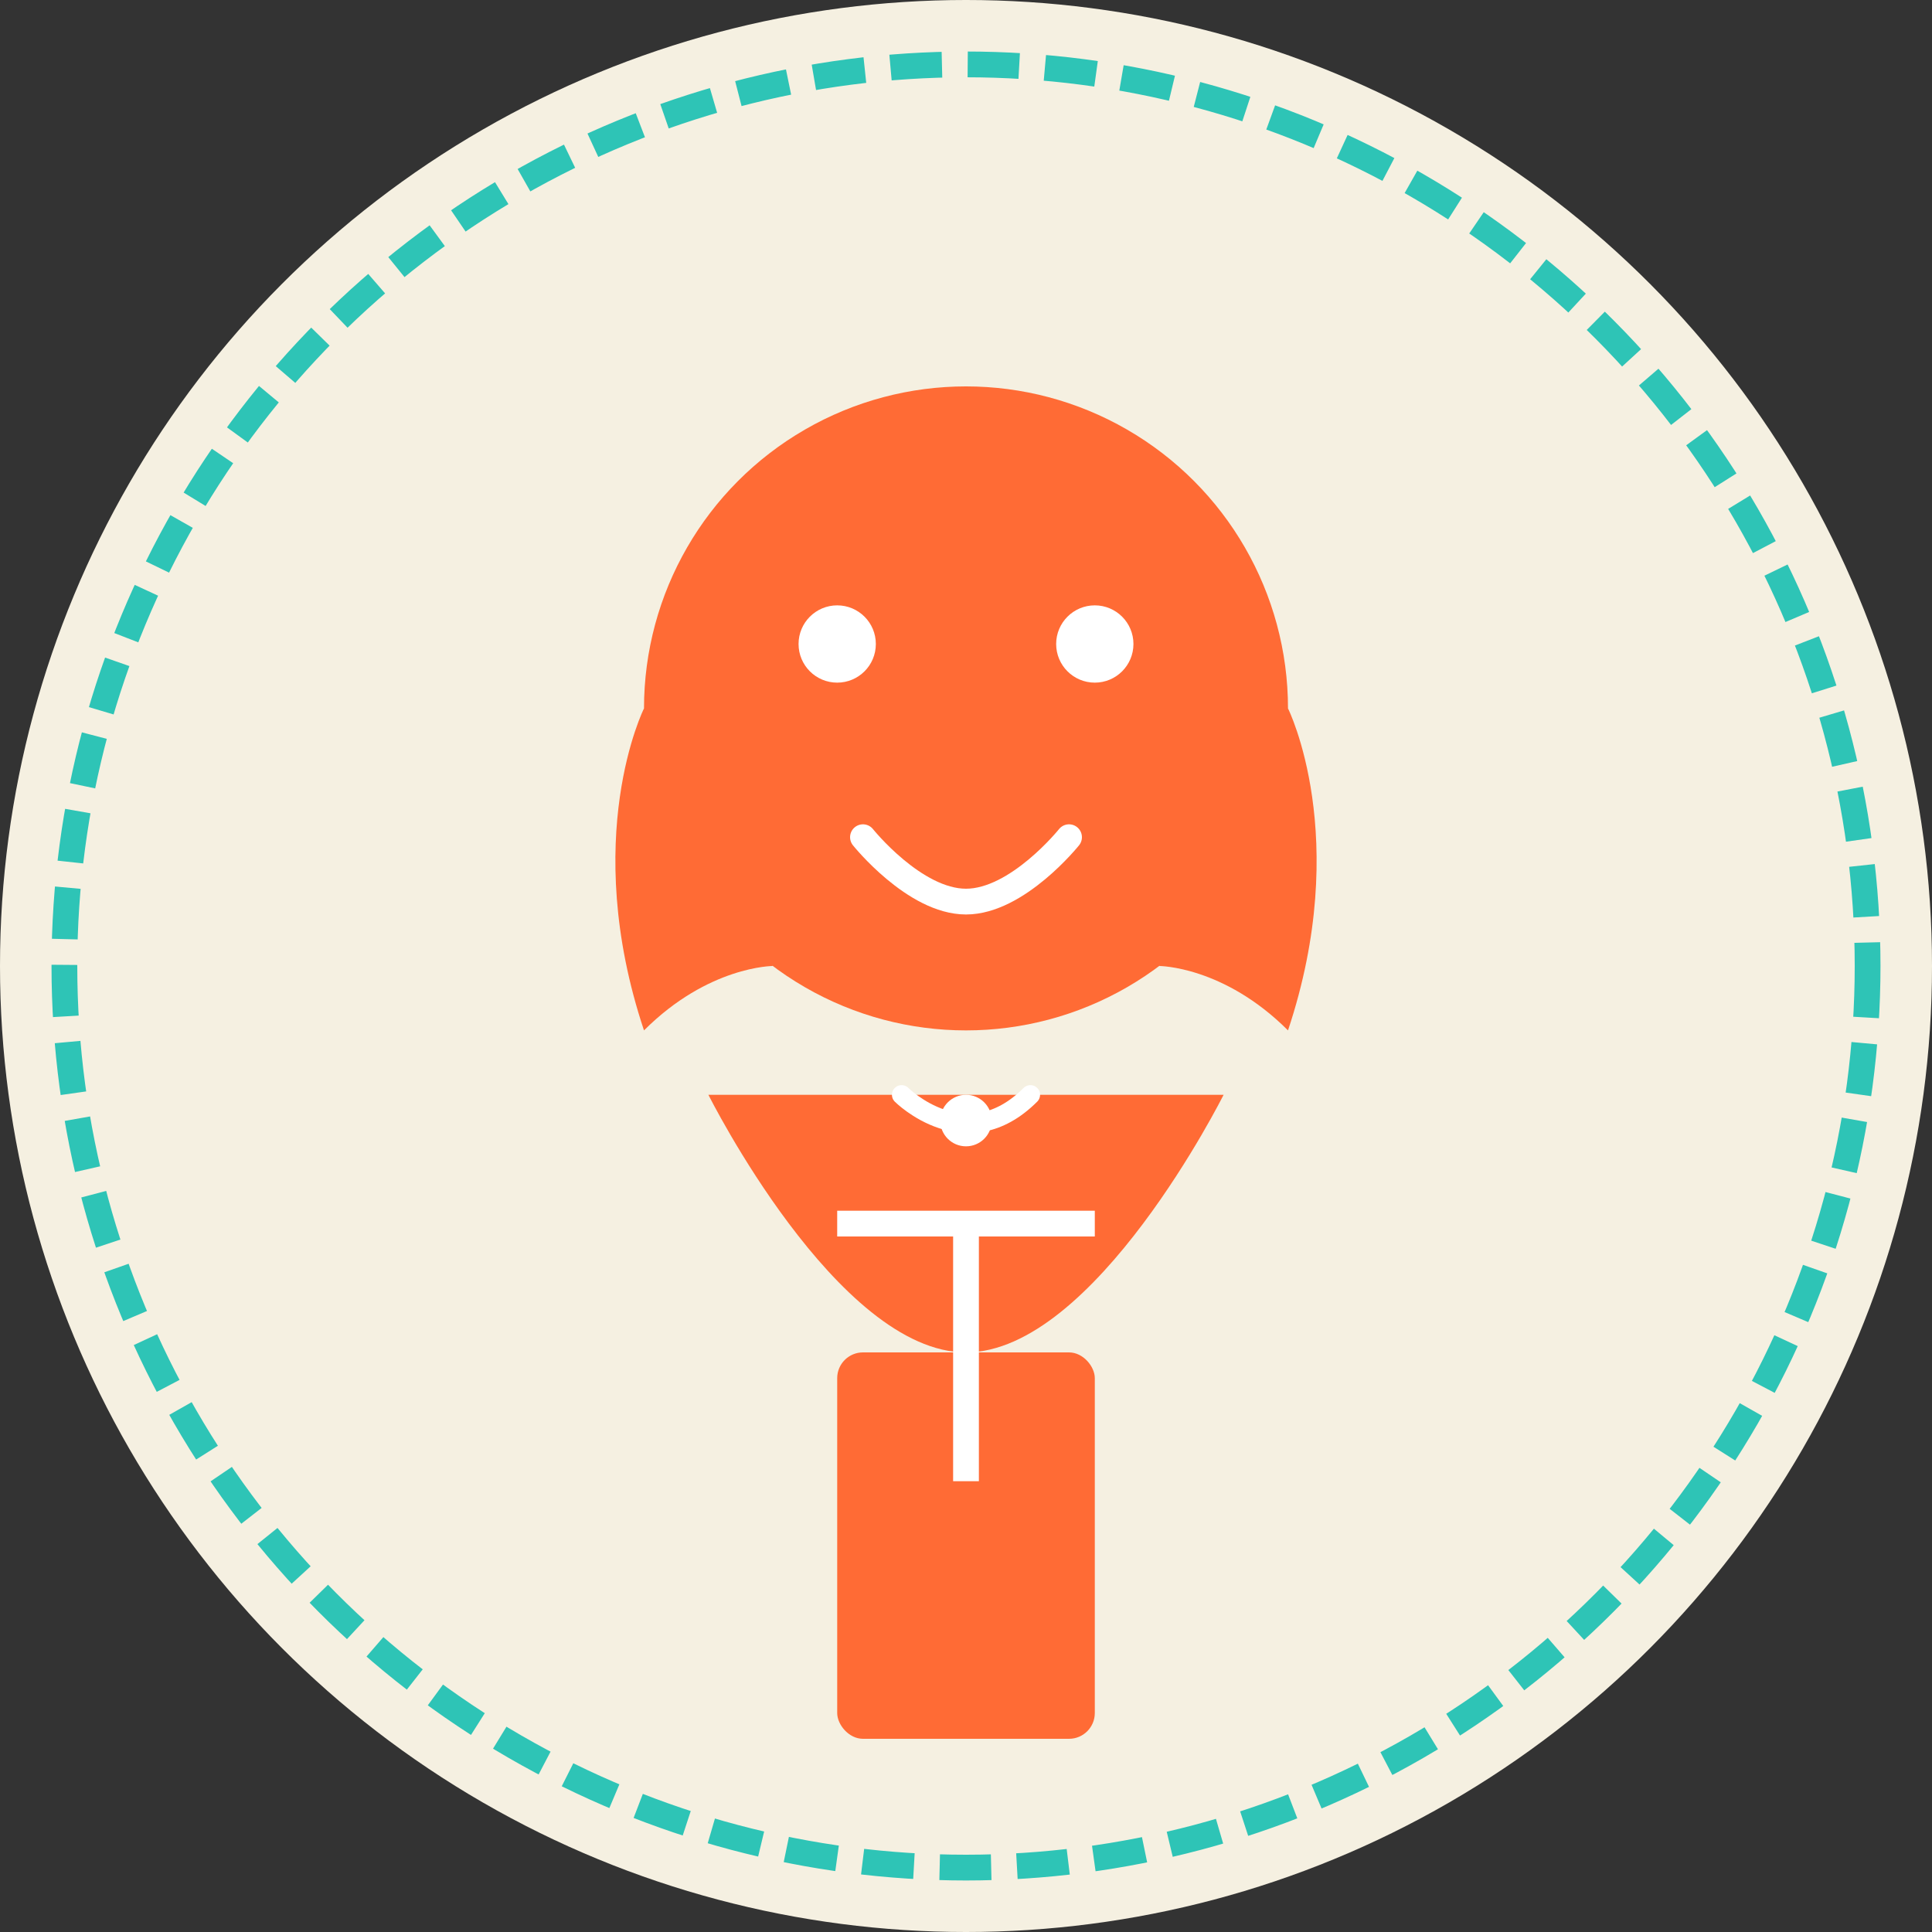 <svg width="150" height="150" viewBox="0 0 150 150" fill="none" xmlns="http://www.w3.org/2000/svg">
  <rect x="0" y="0" width="150" height="150" fill="#333333" stroke="none"/>
  <!-- Background circle -->
  <circle cx="75" cy="75" r="75" fill="#F5F0E1"/>
  
  <!-- Person silhouette (female) -->
  <circle cx="75" cy="55" r="25" fill="#FF6B35"/>
  
  <!-- Longer hair -->
  <path d="M50 55C50 55 45 65 50 80C55 75 60 75 60 75" fill="#FF6B35"/>
  <path d="M100 55C100 55 105 65 100 80C95 75 90 75 90 75" fill="#FF6B35"/>
  
  <!-- Body silhouette -->
  <path d="M55 85C55 85 65 105 75 105C85 105 95 85 95 85" fill="#FF6B35"/>
  <rect x="65" y="105" width="20" height="30" rx="2" fill="#FF6B35"/>
  
  <!-- Professional outfit details -->
  <path d="M65 95H85" stroke="white" stroke-width="2"/>
  <path d="M75 95V115" stroke="white" stroke-width="2"/>
  
  <!-- Face elements (minimalist) -->
  <circle cx="65" cy="50" r="3" fill="white"/>
  <circle cx="85" cy="50" r="3" fill="white"/>
  <path d="M67 65C67 65 71 70 75 70C79 70 83 65 83 65" stroke="white" stroke-width="2" stroke-linecap="round"/>
  
  <!-- Professional accessory - necklace -->
  <path d="M70 85C70 85 75 90 80 85" stroke="white" stroke-width="1.5" stroke-linecap="round"/>
  <circle cx="75" cy="87" r="2" fill="white"/>
  
  <!-- Decorative border -->
  <circle cx="75" cy="75" r="70" stroke="#2EC4B6" stroke-width="2" stroke-dasharray="4 2"/>
</svg>